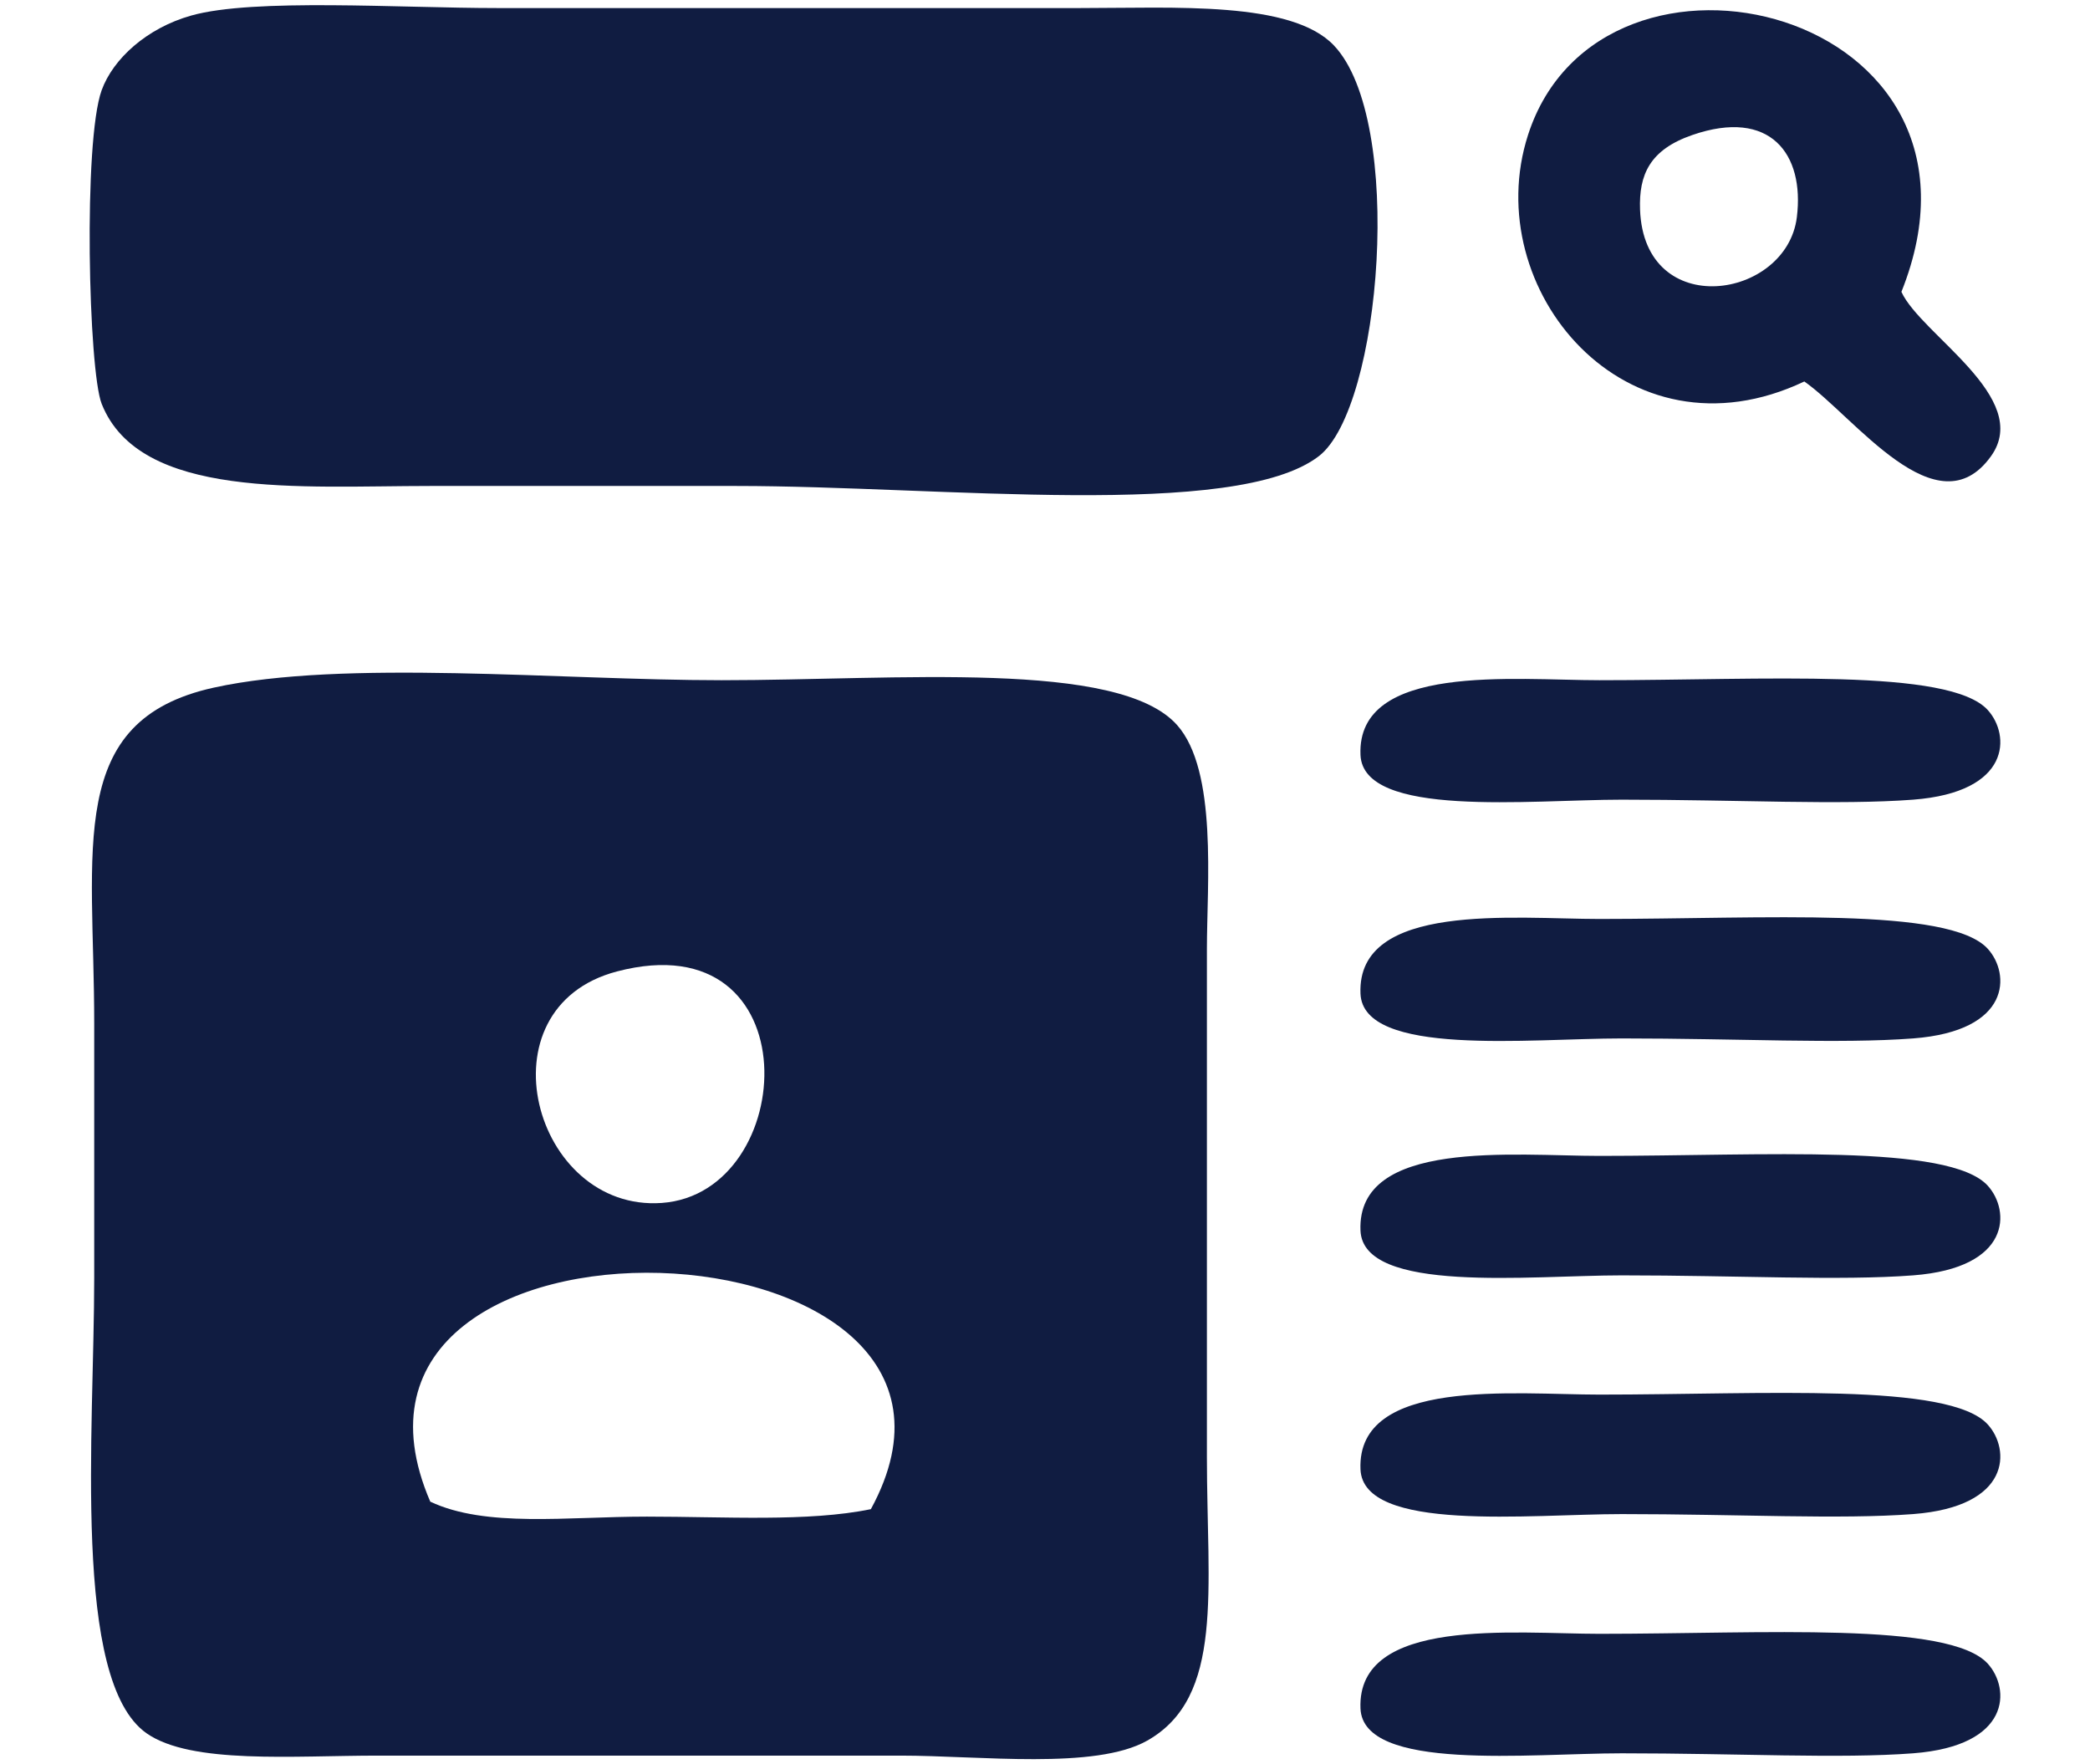 <?xml version="1.0" encoding="utf-8"?>
<!-- Generator: Adobe Illustrator 15.1.0, SVG Export Plug-In . SVG Version: 6.00 Build 0)  -->
<!DOCTYPE svg PUBLIC "-//W3C//DTD SVG 1.1//EN" "http://www.w3.org/Graphics/SVG/1.1/DTD/svg11.dtd">
<svg version="1.1" id="Layer_1" xmlns="http://www.w3.org/2000/svg" xmlns:xlink="http://www.w3.org/1999/xlink" x="0px" y="0px"
	 width="77px" height="65px" viewBox="0 0 77 65" enable-background="new 0 0 77 65" xml:space="preserve">
<g>
	<path fill-rule="evenodd" clip-rule="evenodd" fill="#101C41" d="M73.234,26.159c0.831,0.917,0.876,3.027-2.752,3.302
		c-2.698,0.205-6.438,0-10.73,0c-3.396,0-9.534,0.687-9.629-1.65c-0.139-3.393,5.673-2.751,8.804-2.751
		C64.993,25.06,71.822,24.601,73.234,26.159z"/>
	<path fill-rule="evenodd" clip-rule="evenodd" fill="#101C41" d="M73.234,34.955c0.831,0.917,0.876,3.027-2.752,3.302
		c-2.698,0.205-6.438,0-10.73,0c-3.396,0-9.534,0.687-9.629-1.65c-0.139-3.394,5.673-2.751,8.804-2.751
		C64.993,33.855,71.822,33.396,73.234,34.955z"/>
	<path fill-rule="evenodd" clip-rule="evenodd" fill="#101C41" d="M73.234,43.684c0.831,0.917,0.876,3.027-2.752,3.302
		c-2.698,0.205-6.438,0-10.73,0c-3.396,0-9.534,0.687-9.629-1.65c-0.139-3.394,5.673-2.751,8.804-2.751
		C64.993,42.584,71.822,42.125,73.234,43.684z"/>
	<path fill-rule="evenodd" clip-rule="evenodd" fill="#101C41" d="M73.234,52.479c0.831,0.917,0.876,3.026-2.752,3.302
		c-2.698,0.204-6.438,0-10.73,0c-3.396,0-9.534,0.687-9.629-1.65c-0.139-3.395,5.673-2.752,8.804-2.752
		C64.993,51.379,71.822,50.921,73.234,52.479z"/>
	<path fill-rule="evenodd" clip-rule="evenodd" fill="#101C41" d="M73.234,61.292c0.831,0.918,0.876,3.026-2.752,3.302
		c-2.698,0.205-6.438,0-10.73,0c-3.396,0-9.534,0.686-9.629-1.651c-0.139-3.393,5.673-2.751,8.804-2.751
		C64.993,60.191,71.822,59.734,73.234,61.292z"/>
	<path fill-rule="evenodd" clip-rule="evenodd" fill="#101C41" d="M7.048,0.572c2.297-0.646,7.675-0.275,11.28-0.275
		c7.853,0,12.146,0,21.46,0c3.501,0,7.788-0.27,9.354,1.375c2.623,2.756,1.753,13.355-0.551,15.132
		c-3.069,2.368-13.933,1.1-21.459,1.1c-4.19,0-7.533,0-11.281,0c-4.784,0-10.702,0.51-12.105-3.026
		c-0.486-1.225-0.686-9.668,0-11.556C4.163,2.175,5.398,1.037,7.048,0.572z"/>
	<path fill-rule="evenodd" clip-rule="evenodd" fill="#101C41" d="M73.354,16.805c-1.99,2.782-5.037-1.461-6.879-2.751
		c-6.566,3.117-12.006-3.413-10.18-9.08c2.693-8.36,17.933-4.659,13.757,5.778C70.77,12.329,74.896,14.65,73.354,16.805z
		 M60.423,7.726C60.575,11.84,65.827,11.034,66.2,8c0.288-2.33-0.981-4.018-3.852-3.026C60.783,5.515,60.375,6.433,60.423,7.726z"/>
	<path fill-rule="evenodd" clip-rule="evenodd" fill="#101C41" d="M7.873,25.334c4.792-1.055,12.764-0.274,18.709-0.274
		c6.453,0,14.627-0.768,16.783,1.65c1.499,1.682,1.1,5.879,1.1,8.254c0,6.638,0,11.802,0,18.709c0,4.91,0.646,8.851-2.201,10.455
		c-1.917,1.082-6.16,0.551-9.079,0.551c-6.468,0-12.854,0-19.259,0c-3.109,0-6.886,0.329-8.529-0.825
		C2.64,61.915,3.471,52.749,3.471,47.069c0-3.421,0-6.62,0-9.354C3.471,31.237,2.396,26.54,7.873,25.334z M24.381,44.318
		c5.059-0.359,5.545-10.416-1.65-8.529C17.624,37.129,19.653,44.654,24.381,44.318z M15.852,55.323
		c2.053,0.966,5.032,0.551,7.979,0.551c2.859,0,5.948,0.201,8.254-0.275C38.106,44.563,10.769,43.521,15.852,55.323z"/>
</g>
</svg>
